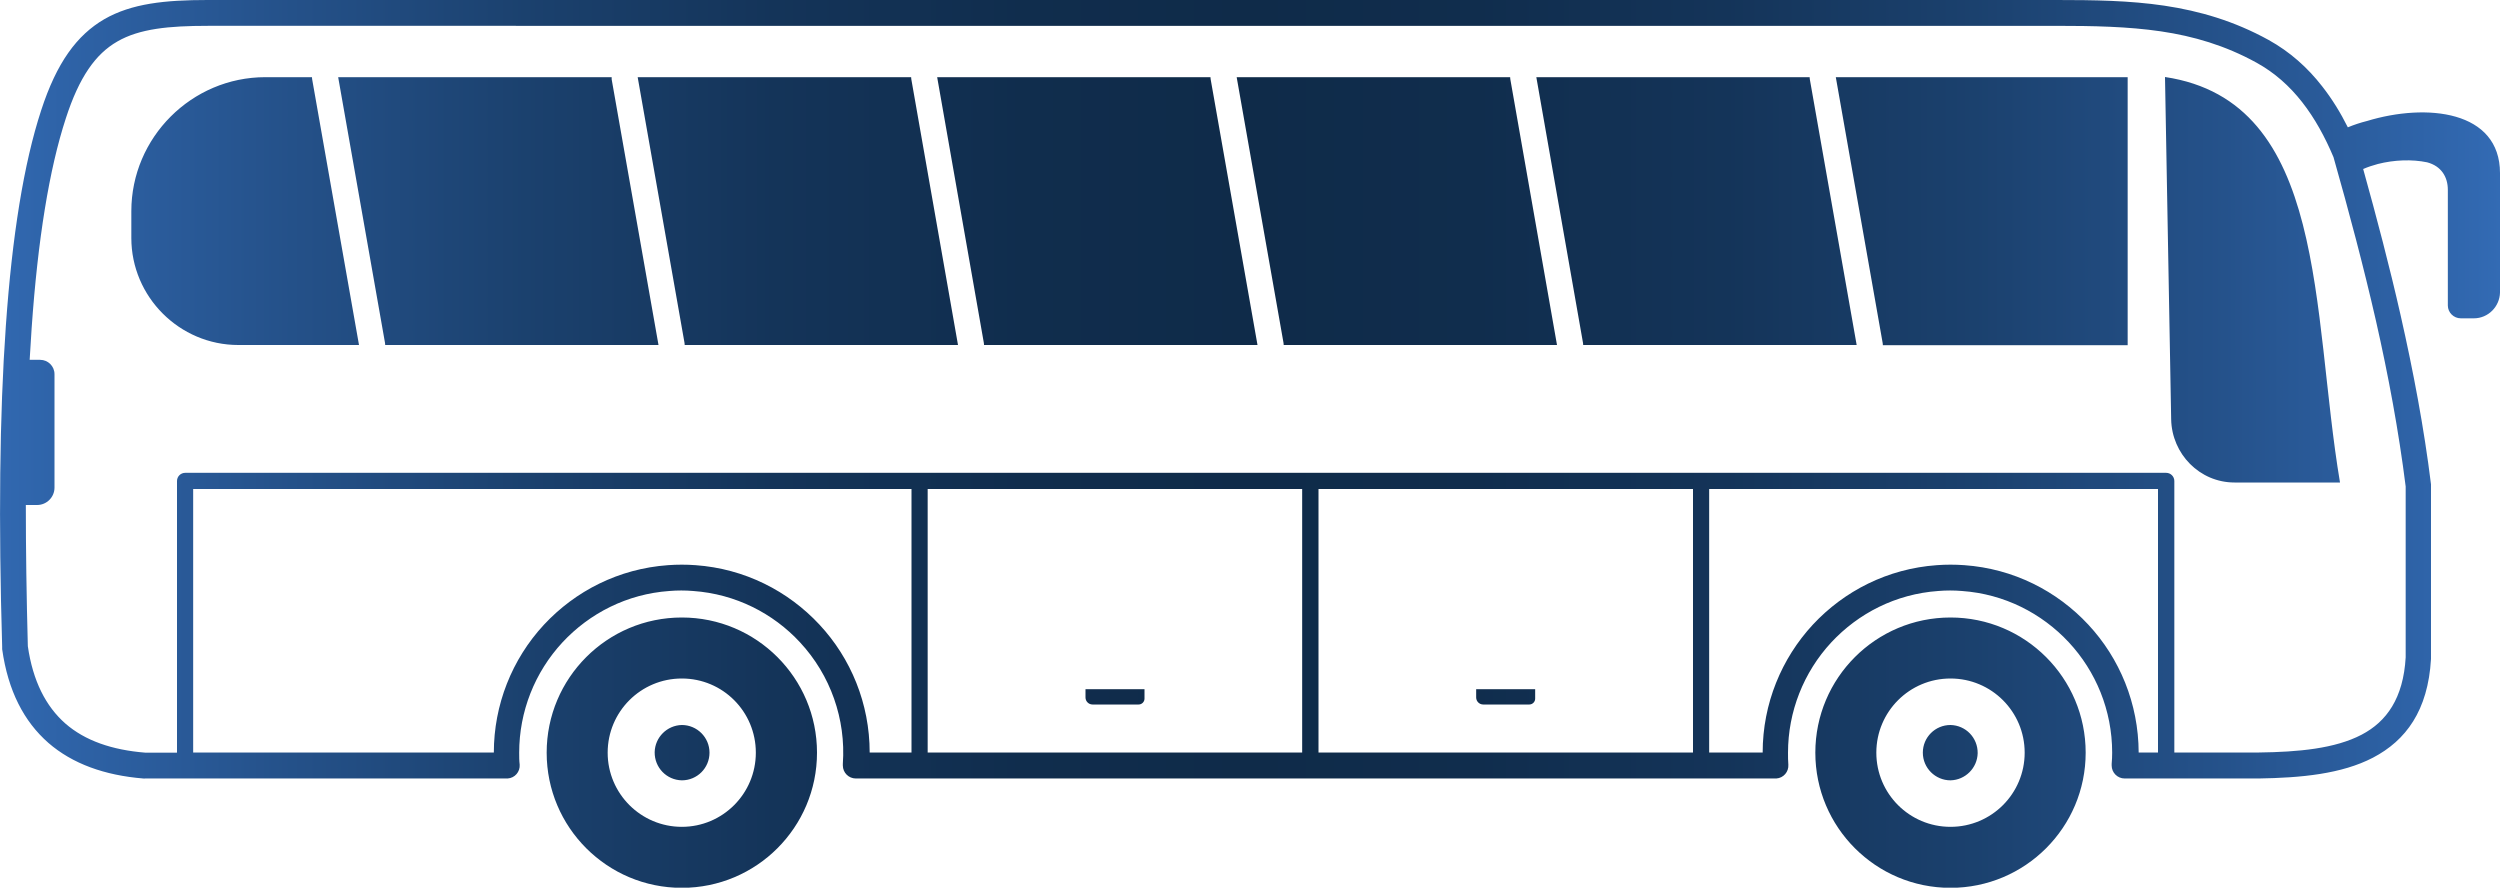 <?xml version="1.0" encoding="UTF-8"?><svg id="Layer_1" xmlns="http://www.w3.org/2000/svg" xmlns:xlink="http://www.w3.org/1999/xlink" viewBox="0 0 150 53.26"><defs><style>.cls-1{fill:url(#linear-gradient);fill-rule:evenodd;}</style><linearGradient id="linear-gradient" x1="0" y1="26.63" x2="150" y2="26.63" gradientUnits="userSpaceOnUse"><stop offset="0" stop-color="#336bb4"/><stop offset="0" stop-color="#3168b0"/><stop offset=".11" stop-color="#25528b"/><stop offset=".21" stop-color="#1b416e"/><stop offset=".31" stop-color="#143459"/><stop offset=".41" stop-color="#102d4d"/><stop offset=".5" stop-color="#0f2b49"/><stop offset=".59" stop-color="#102d4d"/><stop offset=".69" stop-color="#143459"/><stop offset=".79" stop-color="#1b416e"/><stop offset=".89" stop-color="#25528b"/><stop offset=".99" stop-color="#3168b0"/><stop offset="1" stop-color="#336bb4"/></linearGradient></defs><path class="cls-1" d="M117.03,37.05c4.48,0,8.11,3.63,8.11,8.11s-3.63,8.11-8.11,8.11-8.11-3.63-8.11-8.11,3.63-8.11,8.11-8.11ZM.13,38.81c-.22-7.45-.16-13.89.22-19.25.38-5.42,1.08-9.76,2.12-12.94.93-2.86,2.14-4.51,3.79-5.47,1.64-.94,3.63-1.15,6.21-1.15h110.88c2.28,0,4.42.03,6.51.34,2.13.32,4.19.92,6.26,2.06,1.28.71,2.34,1.66,3.21,2.78.59.75,1.1,1.58,1.54,2.46.36-.15.75-.28,1.15-.38,3.58-1.09,7.98-.63,7.98,3.13v7.16c-.02.85-.71,1.55-1.57,1.55h-.78c-.43,0-.78-.35-.78-.77v-6.94c0-.76-.38-1.42-1.24-1.65-.91-.19-1.98-.15-2.96.1-.3.08-.6.18-.88.3.81,2.91,1.58,5.83,2.25,8.79.76,3.36,1.4,6.73,1.82,10.13v.09s0,10.28,0,10.28v.11c-.18,3.1-1.51,4.89-3.48,5.92-1.88.98-4.31,1.21-6.87,1.25h-8.03c-.43,0-.78-.35-.78-.78v-.1c.02-.22.03-.44.03-.67,0-2.54-.98-4.88-2.6-6.62-1.62-1.74-3.87-2.9-6.41-3.08-.48-.04-.95-.04-1.43,0-2.54.18-4.79,1.34-6.41,3.08-1.67,1.8-2.6,4.17-2.6,6.62,0,.25,0,.49.02.72.03.43-.29.8-.72.83h-55.23c-.43,0-.78-.35-.78-.78v-.1c.19-2.68-.74-5.32-2.57-7.29-1.61-1.74-3.87-2.9-6.41-3.08-.47-.04-.96-.04-1.43,0-2.54.18-4.79,1.34-6.41,3.08-1.67,1.8-2.6,4.16-2.6,6.62,0,.25,0,.49.03.72.03.43-.29.8-.72.83H8.7s-.1,0-.1,0c-2.32-.19-4.25-.88-5.7-2.14-1.46-1.28-2.42-3.12-2.77-5.62v-.13s0,0,0,0ZM102.55,29.34v15.81h3.21c0-2.94,1.14-5.65,3.01-7.67,1.88-2.02,4.49-3.36,7.44-3.57.55-.04,1.09-.04,1.65,0,2.95.21,5.56,1.55,7.44,3.57,1.88,2.02,3.01,4.73,3.02,7.67h1.16v-15.81h-26.93ZM101.58,45.15v-15.81h-22.47v15.81h22.47,0ZM78.13,45.15v-15.81h-22.47v15.81h22.47ZM54.69,45.15v-15.81H11.59v15.81h18.04c0-2.85,1.08-5.59,3.01-7.67,1.88-2.02,4.49-3.36,7.44-3.57.55-.04,1.1-.04,1.65,0,2.95.21,5.56,1.55,7.44,3.57,1.88,2.02,3.01,4.73,3.01,7.67h2.5ZM10.62,45.15v-16.29c0-.27.22-.49.49-.49h118.86c.27,0,.49.22.49.49v16.29h5.08c2.35-.03,4.56-.23,6.16-1.07,1.49-.78,2.5-2.18,2.64-4.64v-10.25c-.42-3.35-1.04-6.66-1.78-9.93-.75-3.28-1.62-6.56-2.55-9.83-.51-1.21-1.12-2.33-1.88-3.3-.75-.96-1.65-1.77-2.74-2.37-1.89-1.04-3.78-1.59-5.74-1.88-1.98-.29-4.07-.33-6.29-.33H12.47c-2.33,0-4.1.17-5.43.94-1.31.75-2.29,2.14-3.09,4.61-1,3.06-1.68,7.28-2.05,12.57-.04.62-.08,1.26-.12,1.92h.63c.47,0,.86.38.86.86v6.81c0,.57-.47,1.04-1.04,1.04h-.68c0,2.66.04,5.48.12,8.47.3,2.09,1.08,3.61,2.25,4.64,1.18,1.03,2.8,1.59,4.8,1.75h1.89ZM129.9,4.62c9.79,1.47,8.77,14.04,10.5,24.33h-6.33c-2.09,0-3.76-1.71-3.8-3.79,0,0-.37-20.53-.37-20.53ZM15.91,4.63h2.81s0,.09.01.13l2.81,15.94h-7.24c-3.53,0-6.42-2.89-6.42-6.42v-1.61c0-4.42,3.62-8.04,8.04-8.04ZM20.29,4.63h16.41s0,.09,0,.13l2.81,15.94h-16.4s0-.09-.01-.13l-2.81-15.94ZM38.26,4.63h16.41s0,.09.01.13l2.8,15.94h-16.4s0-.09-.01-.13l-2.81-15.94ZM56.23,4.63h16.4s0,.09.01.13l2.81,15.94h-16.41s0-.09-.01-.13l-2.8-15.94ZM74.2,4.63h16.41s0,.09.01.13l2.8,15.94h-16.4s0-.09-.01-.13l-2.81-15.94h0ZM92.18,4.63h16.4s0,.09.01.13l2.81,15.94h-16.41s0-.09-.01-.13l-2.8-15.94h0ZM110.15,4.63h17.51v16.08h-14.69s0-.09-.01-.13l-2.81-15.94ZM92.11,41.35v.57c0,.19-.16.35-.35.35h-2.77c-.23,0-.42-.19-.42-.42v-.5h3.54ZM68.67,41.35v.57c0,.19-.16.35-.35.35h-2.77c-.23,0-.42-.19-.42-.42v-.5h3.54ZM40.91,37.05c4.48,0,8.11,3.63,8.11,8.11s-3.63,8.11-8.11,8.11-8.11-3.63-8.11-8.11,3.63-8.11,8.11-8.11ZM40.91,43.5c.91,0,1.66.74,1.66,1.66s-.74,1.66-1.66,1.66c-.92-.02-1.64-.77-1.63-1.69.02-.89.74-1.61,1.63-1.63ZM40.91,40.71c2.46,0,4.44,1.99,4.44,4.45s-1.99,4.45-4.44,4.45-4.45-1.99-4.45-4.45,1.99-4.45,4.45-4.45h0ZM117.03,43.5c.92.02,1.64.77,1.63,1.69-.02.89-.74,1.61-1.63,1.63-.91,0-1.66-.74-1.66-1.66s.74-1.66,1.66-1.66ZM117.03,40.71c2.46,0,4.45,1.99,4.45,4.45s-1.99,4.45-4.45,4.45-4.45-1.99-4.45-4.45,1.99-4.45,4.45-4.45h0Z"/></svg>